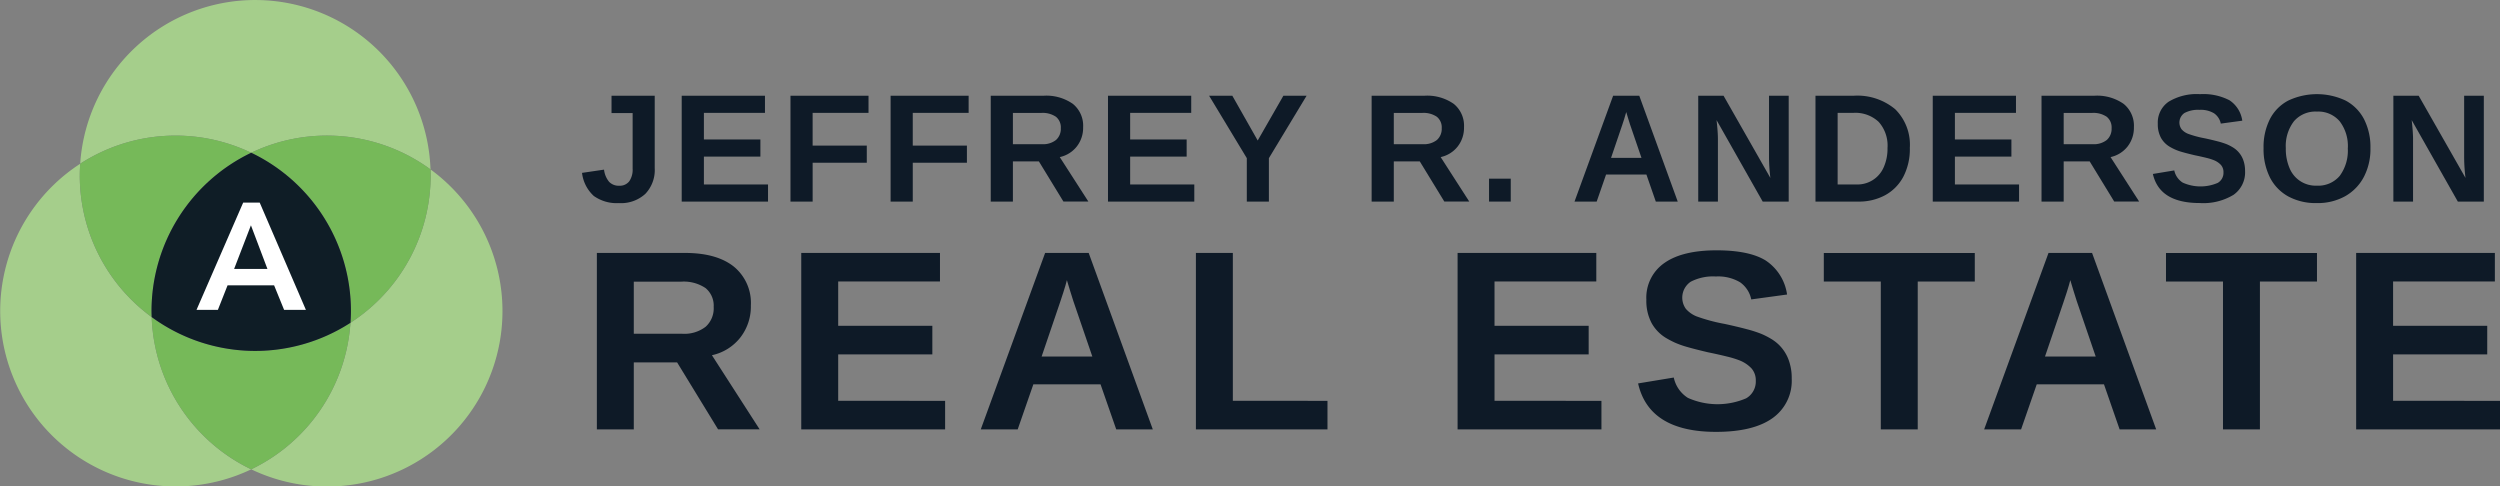 <svg xmlns="http://www.w3.org/2000/svg" width="368.421" height="71.693" viewBox="0 0 368.421 71.693"><rect x="0" y="0" width="368.421" height="71.693" fill="#808080" stroke="none"/><g transform="translate(-3256 212.846)"><path d="M22.353,45.5a25.814,25.814,0,0,1-10.6-20.871c0-.582.026-1.157.064-1.728a25.858,25.858,0,0,0,25.2,45.035A25.857,25.857,0,0,1,22.353,45.5" transform="translate(3256 -211.613)" fill="#a5ce8b"></path><path d="M36.418,22.509A25.869,25.869,0,0,1,62.84,24.964a25.85,25.85,0,0,0-51.627-.837,25.866,25.866,0,0,1,25.2-1.619" transform="translate(3256.604 -212.846)" fill="#a5ce8b"></path><path d="M21.753,45.708c-.011-.3-.022-.593-.022-.892A25.857,25.857,0,0,1,36.421,21.489a25.859,25.859,0,0,0-25.2,1.619c-.038.571-.064,1.147-.064,1.728a25.814,25.814,0,0,0,10.6,20.871" transform="translate(3256.6 -211.825)" fill="#76b959"></path><path d="M61.552,23.689c.011.3.022.593.022.892A25.828,25.828,0,0,1,49.757,46.289a25.86,25.86,0,0,1-14.627,21.6,25.857,25.857,0,0,0,26.422-44.2" transform="translate(3257.891 -211.571)" fill="#a5ce8b"></path><path d="M50.507,45.177a25.834,25.834,0,0,1-29.3-.836A25.856,25.856,0,0,0,35.879,66.775a25.86,25.86,0,0,0,14.627-21.6" transform="translate(3257.142 -210.459)" fill="#76b959"></path><path d="M35.13,21.488A25.858,25.858,0,0,1,49.822,44.815c0,.582-.026,1.156-.064,1.728A25.831,25.831,0,0,0,61.574,24.835c0-.3-.013-.6-.022-.892A25.869,25.869,0,0,0,35.13,21.488" transform="translate(3257.891 -211.825)" fill="#76b959"></path><path d="M35.881,21.359A25.858,25.858,0,0,0,21.189,44.686c0,.3.013.6.023.892a25.837,25.837,0,0,0,29.3.837c.038-.572.064-1.147.064-1.728A25.858,25.858,0,0,0,35.881,21.359" transform="translate(3257.141 -211.696)" fill="#0f1d26"></path><path d="M34.359,28.328h2.433L43.6,44.138H40.388L38.914,40.52H32.059L30.63,44.138H27.481Zm3.573,9.781L35.5,31.677l-2.479,6.432Z" transform="translate(3257.479 -211.321)" fill="#fff"></path><path d="M86.849,29.207a5.8,5.8,0,0,1-3.725-1.052,5.455,5.455,0,0,1-1.733-3.4l3.244-.476a3.393,3.393,0,0,0,.742,1.788,1.941,1.941,0,0,0,1.494.581A1.752,1.752,0,0,0,88.348,26a3.013,3.013,0,0,0,.5-1.871V15.945h-3.11V13.388h6.365v10.66a5.086,5.086,0,0,1-1.384,3.8,5.291,5.291,0,0,1-3.875,1.362" transform="translate(3260.382 -212.125)" fill="#0e1a27"></path><path d="M108.049,26.462v2.524H95.329v-15.6H107.6v2.523h-9V19.83h8.325v2.524H98.6v4.108Z" transform="translate(3261.133 -212.125)" fill="#0e1a27"></path><path d="M113.806,23.263v5.723H110.54v-15.6h11.5v2.523h-8.236v4.827h7.982v2.525Z" transform="translate(3261.952 -212.125)" fill="#0e1a27"></path><path d="M127.807,23.263v5.723h-3.266v-15.6h11.5v2.523h-8.236v4.827h7.982v2.525Z" transform="translate(3262.706 -212.125)" fill="#0e1a27"></path><path d="M141.81,23.063v5.923h-3.266v-15.6h7.794a6.793,6.793,0,0,1,4.306,1.2,4.139,4.139,0,0,1,1.516,3.448,4.46,4.46,0,0,1-.931,2.829,4.357,4.357,0,0,1-2.512,1.566l4.216,6.554h-3.675l-3.619-5.923Zm7.062-4.894a2.008,2.008,0,0,0-.719-1.682,3.459,3.459,0,0,0-2.158-.565H141.81v4.605h4.273a3.072,3.072,0,0,0,2.08-.62,2.188,2.188,0,0,0,.708-1.739" transform="translate(3263.459 -212.125)" fill="#0e1a27"></path><path d="M167.66,26.462v2.524H154.941v-15.6h12.266v2.523h-9V19.83h8.326v2.524h-8.326v4.108Z" transform="translate(3264.342 -212.125)" fill="#0e1a27"></path><path d="M177.891,22.586v6.4h-3.255v-6.4l-5.557-9.2H172.5l3.742,6.6,3.785-6.6h3.421Z" transform="translate(3265.104 -212.125)" fill="#0e1a27"></path><path d="M195.075,23.063v5.923h-3.266v-15.6H199.6a6.792,6.792,0,0,1,4.307,1.2,4.139,4.139,0,0,1,1.515,3.448,4.46,4.46,0,0,1-.929,2.829,4.357,4.357,0,0,1-2.512,1.566l4.216,6.554h-3.675l-3.619-5.923Zm7.063-4.894a2.009,2.009,0,0,0-.72-1.682,3.462,3.462,0,0,0-2.158-.565h-4.185v4.605h4.273a3.074,3.074,0,0,0,2.08-.62,2.189,2.189,0,0,0,.709-1.739" transform="translate(3266.327 -212.125)" fill="#0e1a27"></path><rect width="3.199" height="3.377" transform="translate(3475.438 -186.516)" fill="#0e1a27"></rect><path d="M224.829,25l-1.384,3.985h-3.266l5.691-15.6h3.852l5.668,15.6h-3.232L230.773,25ZM227.8,15.79q-.111.443-.31,1.062c-.133.413-.229.706-.288.875l-1.639,4.816h4.484l-1.683-4.915c-.1-.3-.2-.609-.288-.919s-.181-.616-.277-.919" transform="translate(3267.855 -212.125)" fill="#0e1a27"></path><path d="M240.38,19.786v9.2h-2.9v-15.6h3.731l6.9,12.111a26.1,26.1,0,0,1-.2-3.045V13.388h2.9v15.6h-3.831l-6.8-12.011c.066.584.116,1.109.15,1.578s.05.88.05,1.234" transform="translate(3268.786 -212.125)" fill="#0e1a27"></path><path d="M267.78,21.071a8.8,8.8,0,0,1-.969,4.273,6.646,6.646,0,0,1-2.679,2.706,8.092,8.092,0,0,1-3.947.936h-6.309v-15.6h5.645a8.684,8.684,0,0,1,6.1,1.986,7.354,7.354,0,0,1,2.158,5.7m-3.288,0a5.234,5.234,0,0,0-1.306-3.836,5.009,5.009,0,0,0-3.731-1.324h-2.314V26.462h2.767a4.2,4.2,0,0,0,4.019-2.524,6.718,6.718,0,0,0,.564-2.868" transform="translate(3269.669 -212.125)" fill="#0e1a27"></path><path d="M282.993,26.462v2.524H270.275v-15.6h12.265v2.523h-9V19.83h8.325v2.524h-8.325v4.108Z" transform="translate(3270.552 -212.125)" fill="#0e1a27"></path><path d="M288.75,23.063v5.923h-3.266v-15.6h7.793a6.792,6.792,0,0,1,4.307,1.2,4.139,4.139,0,0,1,1.515,3.448,4.46,4.46,0,0,1-.929,2.829,4.357,4.357,0,0,1-2.512,1.566l4.216,6.554H296.2l-3.619-5.923Zm7.063-4.894a2.009,2.009,0,0,0-.72-1.682,3.461,3.461,0,0,0-2.158-.565H288.75v4.605h4.273a3.073,3.073,0,0,0,2.08-.62,2.189,2.189,0,0,0,.709-1.739" transform="translate(3271.371 -212.125)" fill="#0e1a27"></path><path d="M314.644,24.5a4.039,4.039,0,0,1-1.7,3.5,8.564,8.564,0,0,1-4.988,1.212q-5.923,0-6.9-4.285l3.154-.521a2.805,2.805,0,0,0,1.252,1.8,6.4,6.4,0,0,0,5.148.039,1.707,1.707,0,0,0,.851-1.56,1.587,1.587,0,0,0-.387-1.1,2.922,2.922,0,0,0-1.108-.719,8.167,8.167,0,0,0-1.04-.316q-.686-.171-1.705-.381-1.173-.278-1.837-.471a7.7,7.7,0,0,1-1.063-.376,8.442,8.442,0,0,1-.775-.4,3.542,3.542,0,0,1-1.3-1.327,4.2,4.2,0,0,1-.464-2.071,3.721,3.721,0,0,1,1.588-3.237A7.958,7.958,0,0,1,308,13.167a8.365,8.365,0,0,1,4.357.907,4.329,4.329,0,0,1,1.876,3l-3.166.431a2.443,2.443,0,0,0-.991-1.515,3.789,3.789,0,0,0-2.141-.51,4.252,4.252,0,0,0-2.227.466,1.7,1.7,0,0,0-.426,2.39,2.471,2.471,0,0,0,.936.664,15.031,15.031,0,0,0,2.513.677c.745.161,1.387.316,1.926.458a11.407,11.407,0,0,1,1.294.415,7.013,7.013,0,0,1,.869.444,3.78,3.78,0,0,1,.659.5,3.649,3.649,0,0,1,.864,1.289,4.638,4.638,0,0,1,.3,1.722" transform="translate(3272.209 -212.137)" fill="#0e1a27"></path><path d="M332.286,21.127a8.835,8.835,0,0,1-.98,4.256,6.983,6.983,0,0,1-2.756,2.829,8.311,8.311,0,0,1-4.168,1.007,8.514,8.514,0,0,1-4.206-.98,6.6,6.6,0,0,1-2.7-2.795,9.278,9.278,0,0,1-.94-4.318,9.1,9.1,0,0,1,.936-4.284,6.378,6.378,0,0,1,2.7-2.728,9.9,9.9,0,0,1,8.474.009,6.515,6.515,0,0,1,2.7,2.74,9.029,9.029,0,0,1,.94,4.263m-3.331,0a6,6,0,0,0-1.2-3.958,4.128,4.128,0,0,0-3.353-1.432,4.18,4.18,0,0,0-3.388,1.422,5.991,5.991,0,0,0-1.2,3.969,7.182,7.182,0,0,0,.553,2.944,4.153,4.153,0,0,0,4.008,2.58,4.139,4.139,0,0,0,3.382-1.44,6.244,6.244,0,0,0,1.191-4.085" transform="translate(3273.042 -212.137)" fill="#0e1a27"></path><path d="M337.586,19.786v9.2h-2.9v-15.6h3.731l6.9,12.111a26.1,26.1,0,0,1-.2-3.045V13.388h2.9v15.6h-3.831l-6.8-12.011c.066.584.116,1.109.15,1.578s.051.88.051,1.234" transform="translate(3274.02 -212.125)" fill="#0e1a27"></path><path d="M88.907,51.5v9.87H83.464v-26h12.99q4.649,0,7.177,2a6.9,6.9,0,0,1,2.528,5.748,7.428,7.428,0,0,1-1.55,4.714,7.253,7.253,0,0,1-4.188,2.61l7.029,10.922h-6.125L95.291,51.5Zm11.771-8.155a3.346,3.346,0,0,0-1.2-2.8,5.762,5.762,0,0,0-3.6-.941H88.907v7.675h7.122A5.127,5.127,0,0,0,99.5,46.244a3.646,3.646,0,0,0,1.181-2.9" transform="translate(3260.494 -210.941)" fill="#0e1a27"></path><path d="M133.247,57.166v4.206h-21.2v-26H132.49v4.207h-15v6.532h13.875v4.207H117.49v6.845Z" transform="translate(3262.033 -210.941)" fill="#0e1a27"></path><path d="M144.9,54.73l-2.307,6.642h-5.443l9.484-26h6.421l9.447,26h-5.388L154.8,54.73Zm4.944-15.35c-.123.492-.294,1.082-.516,1.773s-.381,1.174-.479,1.456l-2.731,8.026h7.473l-2.805-8.193q-.259-.756-.481-1.531t-.461-1.531" transform="translate(3263.384 -210.941)" fill="#0e1a27"></path><path d="M186.625,57.166v4.206H167.235v-26h5.444v21.79Z" transform="translate(3265.004 -210.941)" fill="#0e1a27"></path><path d="M225.028,57.166v4.206h-21.2v-26h20.442v4.207h-15v6.532h13.875v4.207H209.272v6.845Z" transform="translate(3266.974 -210.941)" fill="#0e1a27"></path><path d="M251.708,53.9a6.729,6.729,0,0,1-2.833,5.839q-2.831,2.019-8.311,2.02-9.872,0-11.494-7.14l5.258-.868a4.683,4.683,0,0,0,2.085,3,10.683,10.683,0,0,0,8.58.064,2.851,2.851,0,0,0,1.421-2.6,2.637,2.637,0,0,0-.646-1.826,4.863,4.863,0,0,0-1.845-1.2,13.72,13.72,0,0,0-1.734-.525q-1.146-.288-2.841-.638-1.957-.462-3.064-.784a13.447,13.447,0,0,1-1.771-.627,14.409,14.409,0,0,1-1.291-.673,5.921,5.921,0,0,1-2.159-2.214,6.986,6.986,0,0,1-.775-3.45,6.2,6.2,0,0,1,2.648-5.4q2.646-1.873,7.7-1.873,4.834,0,7.26,1.513a7.218,7.218,0,0,1,3.128,5l-5.277.721a4.082,4.082,0,0,0-1.652-2.529,6.321,6.321,0,0,0-3.569-.849,7.093,7.093,0,0,0-3.71.777,2.833,2.833,0,0,0-.71,3.985,4.157,4.157,0,0,0,1.56,1.108,25.391,25.391,0,0,0,4.188,1.124q1.864.406,3.21.766a18.2,18.2,0,0,1,2.159.692,11.7,11.7,0,0,1,1.448.737,6.332,6.332,0,0,1,1.1.831,6.05,6.05,0,0,1,1.439,2.149,7.665,7.665,0,0,1,.5,2.87" transform="translate(3268.333 -210.961)" fill="#0e1a27"></path><path d="M268.881,39.583V61.373h-5.442V39.583h-8.4V35.376h22.251v4.207Z" transform="translate(3269.732 -210.941)" fill="#0e1a27"></path><path d="M285.213,54.73l-2.307,6.642h-5.443l9.483-26h6.421l9.447,26h-5.388L295.12,54.73Zm4.945-15.35q-.185.738-.516,1.773c-.221.688-.383,1.174-.48,1.456l-2.732,8.026H293.9l-2.8-8.193q-.259-.756-.481-1.531c-.146-.516-.3-1.026-.461-1.531" transform="translate(3270.939 -210.941)" fill="#0e1a27"></path><path d="M316.733,39.583V61.373h-5.442V39.583h-8.4V35.376h22.251v4.207Z" transform="translate(3272.308 -210.941)" fill="#0e1a27"></path><path d="M350.682,57.166v4.206h-21.2v-26h20.442v4.207h-15v6.532H348.8v4.207H334.926v6.845Z" transform="translate(3273.74 -210.941)" fill="#0e1a27"></path></g></svg>